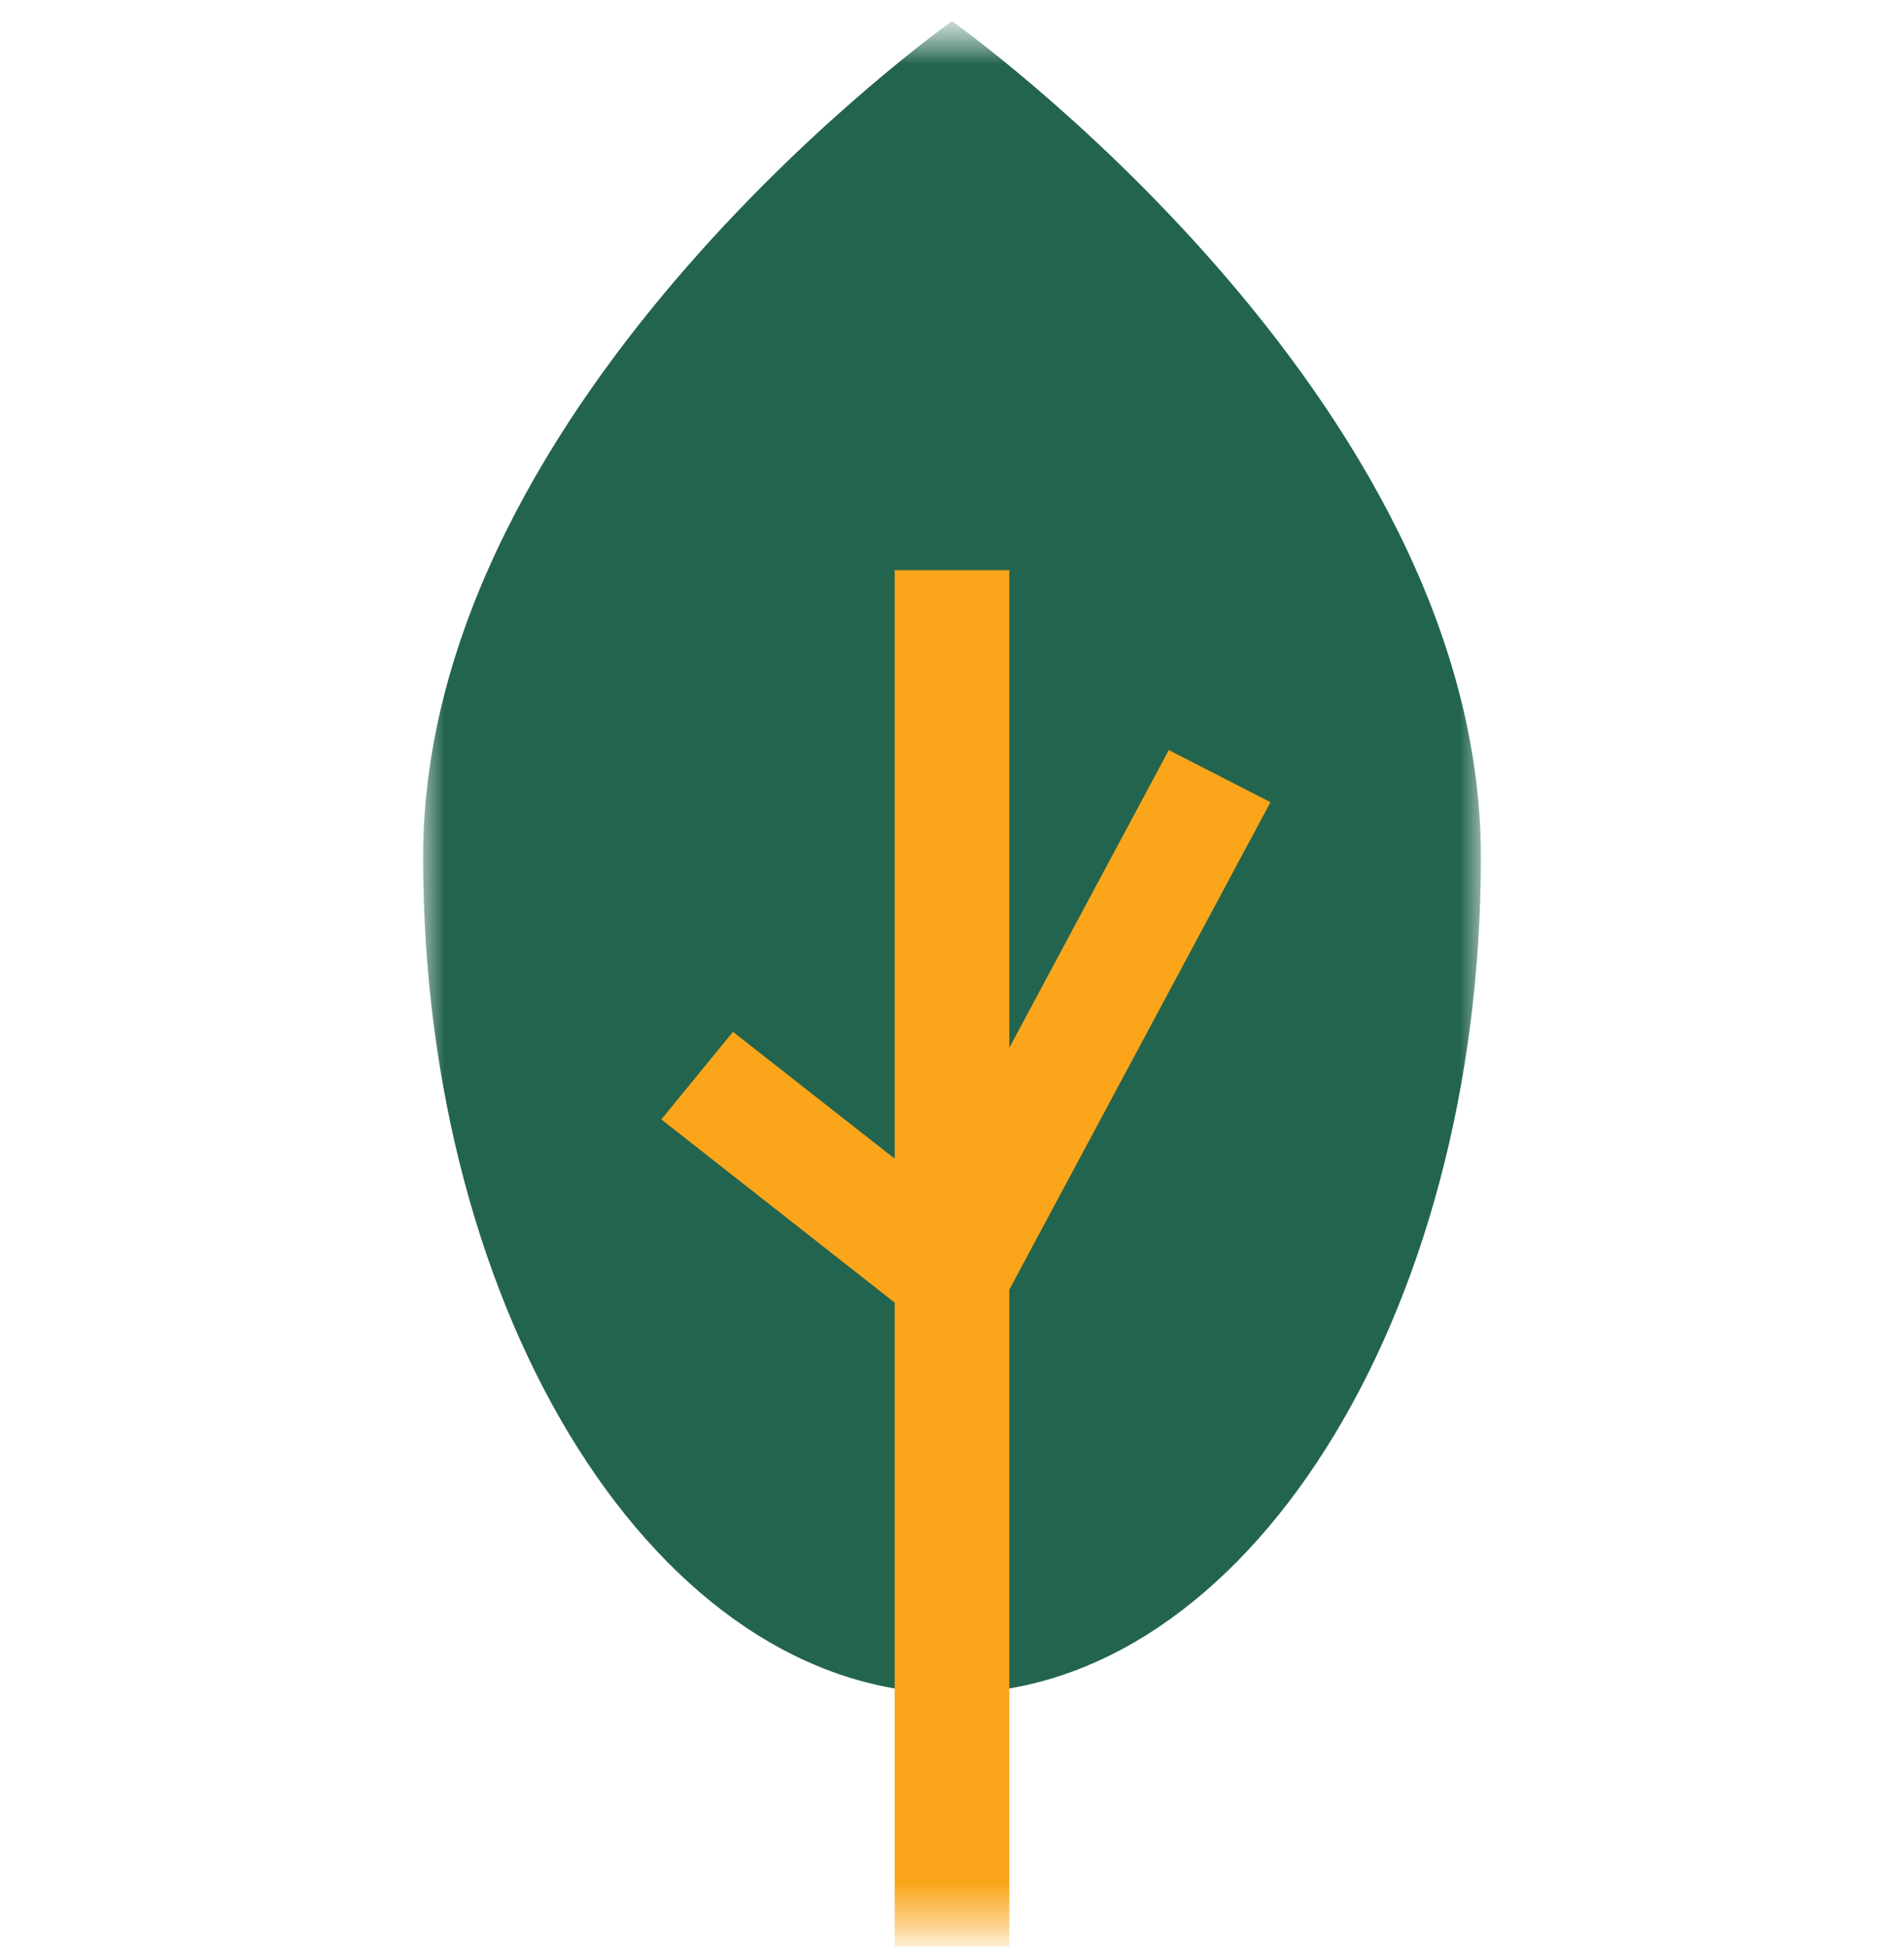 <svg width="45" height="46" viewBox="0 0 45 46" fill="none" xmlns="http://www.w3.org/2000/svg">
<g clip-path="url(#clip0_0_149)">
<mask id="mask0_0_149" style="mask-type:luminance" maskUnits="userSpaceOnUse" x="0" y="0" width="45" height="46">
<path d="M45 0.5H0V45.5H45V0.5Z" fill="white"/>
</mask>
<g mask="url(#mask0_0_149)">
<mask id="mask1_0_149" style="mask-type:luminance" maskUnits="userSpaceOnUse" x="10" y="0" width="25" height="47">
<path d="M35 0.5H10V46.5H35V0.5Z" fill="white"/>
</mask>
<g mask="url(#mask1_0_149)">
<path d="M10 20.256C10 31.167 15.596 40.013 22.5 40.013C29.404 40.013 35 31.167 35 20.256C35 9.346 22.5 0.5 22.5 0.5C22.5 0.5 10 9.346 10 20.256Z" fill="#23644E"/>
<path d="M23.855 13.474H21.145V46.5H23.855V13.474Z" fill="#FAA51A"/>
<path d="M22.937 32.187L15.63 26.452L17.323 24.382L22.064 28.1L27.624 17.724L30.027 18.956L22.937 32.187Z" fill="#FAA51A"/>
</g>
</g>
</g>
<defs>
<clipPath id="clip0_0_149">
<rect width="45" height="46" fill="white"/>
</clipPath>
</defs>
</svg>
